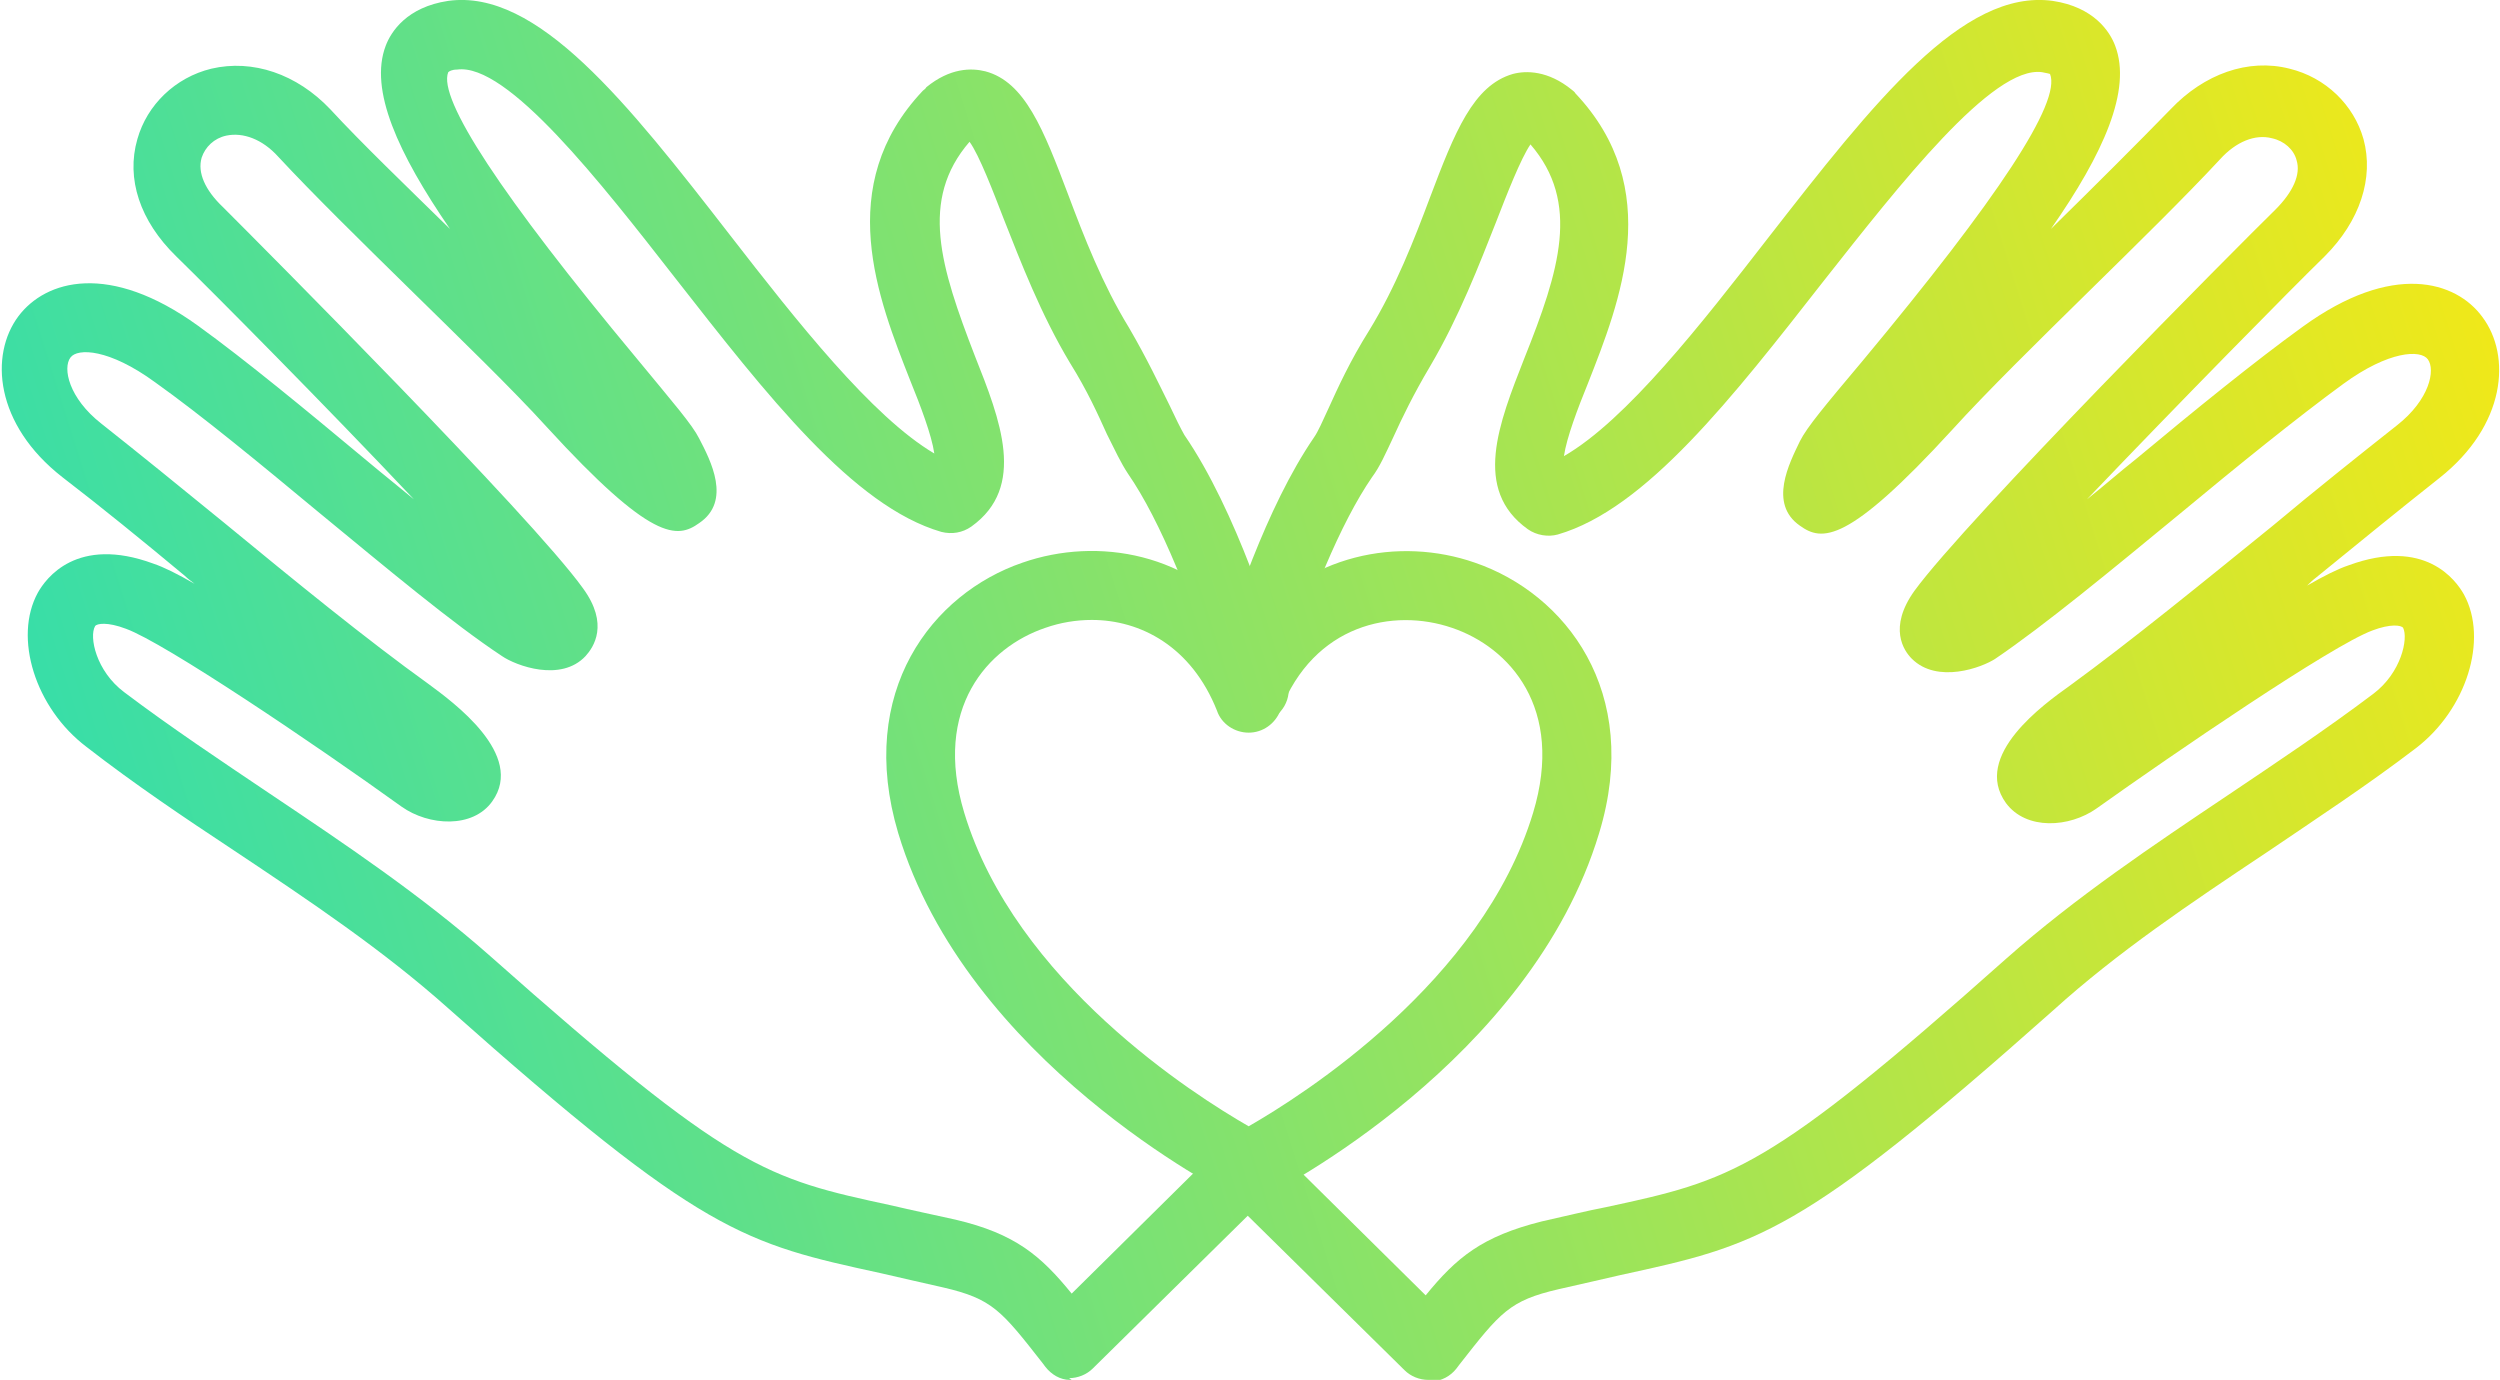 <?xml version="1.0" encoding="UTF-8"?>
<svg xmlns="http://www.w3.org/2000/svg" xmlns:xlink="http://www.w3.org/1999/xlink" id="uuid-f4c18aac-cbd6-4ab2-b0df-4147881b5126" viewBox="0 0 28.39 15.67">
  <defs>
    <style>.uuid-d7d72e0b-bdcf-491e-a6aa-00191dc9f5b9{fill:url(#uuid-a386121d-187a-4d45-8095-703d513c8050);}.uuid-07fb161a-ba15-4ec0-9799-14d40070ca31{fill:url(#uuid-e727b396-4008-4710-82d5-c49718679d93);}.uuid-eb8ab34b-9076-445c-b630-ebd7beb57de2{fill:url(#uuid-bc8b13a2-382c-4799-aa46-4eefcf85801c);}</style>
    <linearGradient id="uuid-bc8b13a2-382c-4799-aa46-4eefcf85801c" x1="-3.06" y1="15.06" x2="30.36" y2="4.52" gradientUnits="userSpaceOnUse">
      <stop offset="0" stop-color="#14dcc4"></stop>
      <stop offset="1" stop-color="#fbe910"></stop>
    </linearGradient>
    <linearGradient id="uuid-e727b396-4008-4710-82d5-c49718679d93" x1="-3.22" y1="14.53" x2="30.2" y2="4" xlink:href="#uuid-bc8b13a2-382c-4799-aa46-4eefcf85801c"></linearGradient>
    <linearGradient id="uuid-a386121d-187a-4d45-8095-703d513c8050" x1="-4.08" y1="11.81" x2="29.34" y2="1.27" xlink:href="#uuid-bc8b13a2-382c-4799-aa46-4eefcf85801c"></linearGradient>
  </defs>
  <g id="uuid-59c23bc9-429b-4de1-b15f-e8e62d530253">
    <g>
      <path class="uuid-eb8ab34b-9076-445c-b630-ebd7beb57de2" d="m14.19,13.63c-.06,0-.12-.01-.18-.04-.12-.06-3.03-1.54-3.81-4.13-.48-1.61.39-2.72,1.41-3.07.86-.3,1.92-.11,2.57.74.65-.84,1.71-1.04,2.57-.74,1.02.35,1.9,1.46,1.41,3.07-.78,2.59-3.68,4.07-3.8,4.13-.06.03-.12.04-.18.04Zm-1.79-6.59c-.18,0-.36.03-.53.09-.65.22-1.28.91-.92,2.1.58,1.92,2.62,3.21,3.23,3.56.61-.35,2.65-1.64,3.23-3.56.36-1.19-.27-1.88-.92-2.1-.67-.23-1.57-.04-1.95.94-.06.15-.2.25-.36.25s-.31-.1-.36-.25c-.29-.73-.87-1.03-1.42-1.03Z"></path>
      <g>
        <path class="uuid-07fb161a-ba15-4ec0-9799-14d40070ca31" d="m16.22,15.67c-.1,0-.2-.04-.27-.11l-2.03-2c-.15-.15-.16-.4,0-.55.15-.15.4-.16.55,0l1.72,1.7c.35-.43.64-.67,1.32-.84.27-.06.51-.12.72-.16,1.44-.31,1.83-.4,4.56-2.83.78-.69,1.66-1.28,2.51-1.85.55-.37,1.12-.75,1.65-1.15.32-.24.4-.63.34-.75-.02-.03-.14-.05-.35.03-.46.17-2.26,1.4-3.13,2.02-.31.22-.8.25-1.03-.06-.39-.54.44-1.13.72-1.33.7-.51,1.52-1.18,2.31-1.82.49-.41.98-.8,1.41-1.14.37-.29.44-.63.35-.75-.08-.11-.44-.1-.96.28-.52.38-1.2.93-1.85,1.47-.79.65-1.54,1.27-2.1,1.65-.15.1-.66.29-.95,0-.09-.09-.27-.35.03-.77.59-.81,3.68-3.92,4.1-4.33.2-.2.29-.4.24-.56-.03-.12-.14-.22-.28-.25-.19-.05-.41.04-.59.24-.39.42-.94.96-1.48,1.49-.58.57-1.17,1.15-1.56,1.58-1.19,1.3-1.48,1.27-1.73,1.09-.36-.25-.12-.71,0-.96.08-.16.29-.41.71-.91,1.54-1.85,2.26-2.94,2.13-3.26,0,0-.03-.01-.09-.02-.56-.08-1.62,1.28-2.48,2.37-1.04,1.33-2.02,2.59-3.02,2.88-.11.03-.24.01-.34-.06-.63-.45-.33-1.2-.04-1.94.4-1,.64-1.77.07-2.43-.11.16-.27.57-.39.88-.19.48-.42,1.08-.75,1.64-.19.32-.32.59-.42.81-.09.19-.15.33-.24.45-.35.51-.72,1.39-1.03,2.42-.06.21-.28.33-.49.27-.21-.06-.33-.28-.27-.49.19-.65.59-1.86,1.13-2.65.05-.07.1-.19.17-.34.1-.22.24-.53.46-.88.3-.49.51-1.03.69-1.51.28-.74.49-1.27.94-1.4.15-.04.4-.04.67.18.01.01.03.02.04.04,1.02,1.08.51,2.36.14,3.3-.11.27-.24.61-.27.82.71-.41,1.56-1.5,2.32-2.48C21.28,1.16,22.29-.13,23.31.01c.47.07.65.35.71.51.19.5-.13,1.22-.73,2.08.5-.49,1-.99,1.36-1.36.38-.4.88-.58,1.35-.46.41.1.73.41.84.8.12.44-.04.93-.44,1.33-.37.36-1.66,1.67-2.7,2.76.19-.15.37-.31.56-.46.66-.55,1.35-1.11,1.89-1.5,1.02-.74,1.74-.52,2.04-.11.33.44.27,1.23-.49,1.83-.43.34-.91.73-1.4,1.13-.04.03-.07.06-.1.09.19-.11.35-.19.47-.23.87-.32,1.22.17,1.31.33.28.51.03,1.31-.55,1.75-.55.42-1.13.8-1.69,1.18-.87.58-1.69,1.13-2.42,1.79-2.89,2.57-3.36,2.67-4.92,3.01-.21.05-.44.1-.7.16-.56.13-.66.26-1.13.86l-.03.04c-.07.09-.17.14-.28.15,0,0-.02,0-.02,0Z"></path>
        <path class="uuid-d7d72e0b-bdcf-491e-a6aa-00191dc9f5b9" d="m12.17,15.67s-.02,0-.02,0c-.11,0-.21-.06-.28-.15l-.03-.04c-.47-.6-.57-.73-1.13-.86-.26-.06-.49-.11-.7-.16-1.56-.34-2.03-.44-4.92-3.01-.74-.66-1.56-1.21-2.43-1.79-.56-.37-1.14-.76-1.68-1.18-.58-.44-.83-1.24-.55-1.75.09-.16.44-.65,1.31-.33.12.04.28.12.47.23-.04-.03-.08-.06-.11-.09-.48-.4-.96-.79-1.39-1.12-.77-.6-.83-1.39-.5-1.83.31-.41,1.03-.62,2.04.11.54.39,1.23.96,1.89,1.51.19.16.38.31.56.46-1-1.06-2.26-2.33-2.7-2.76-.41-.4-.57-.88-.44-1.33.11-.39.43-.7.84-.8.47-.11.97.06,1.35.46.35.38.86.87,1.36,1.36-.59-.86-.92-1.58-.73-2.08.06-.16.24-.44.71-.51,1.01-.14,2.03,1.15,3.2,2.66.76.98,1.61,2.06,2.32,2.48-.03-.21-.16-.55-.27-.82-.37-.94-.88-2.22.14-3.3.01-.01.03-.02.04-.04.27-.22.51-.22.67-.18.45.12.66.66.94,1.4.18.48.39,1.02.69,1.51.21.36.35.66.46.88.07.15.13.27.17.34.59.86,1.02,2.23,1.17,2.78.06.21-.06.42-.27.48-.21.06-.42-.06-.48-.27-.3-1.07-.7-2.03-1.06-2.55-.08-.12-.15-.27-.24-.45-.1-.22-.22-.49-.42-.81-.33-.55-.56-1.15-.75-1.63-.12-.31-.28-.73-.39-.88-.57.66-.33,1.42.06,2.43.29.73.59,1.49-.04,1.94-.1.07-.22.09-.34.06-1-.29-1.98-1.55-3.02-2.88-.85-1.09-1.91-2.45-2.48-2.37-.06,0-.09.02-.1.03-.12.3.6,1.4,2.14,3.25.42.51.63.75.71.91.13.25.37.71,0,.96-.25.18-.54.21-1.73-1.09-.39-.43-.99-1.01-1.57-1.58-.54-.53-1.09-1.07-1.48-1.49-.18-.2-.4-.28-.59-.24-.14.03-.24.13-.28.25-.05.17.04.37.24.56.44.44,3.51,3.52,4.09,4.33.3.41.12.67.03.77-.28.3-.79.11-.95,0-.56-.37-1.3-.99-2.09-1.64-.65-.54-1.33-1.1-1.85-1.47-.52-.38-.88-.39-.96-.28-.09.12-.02.46.35.75.43.34.91.73,1.4,1.13.79.65,1.61,1.32,2.32,1.83.27.2,1.1.8.72,1.33-.22.31-.72.28-1.03.06-1-.72-2.69-1.86-3.13-2.02-.21-.08-.33-.06-.35-.03-.07.12.01.51.33.75.53.4,1.1.78,1.65,1.15.85.57,1.73,1.16,2.51,1.85,2.74,2.43,3.12,2.52,4.56,2.83.21.05.45.1.72.16.68.16.97.41,1.32.84l1.78-1.76c.15-.15.4-.15.55,0,.15.15.15.4,0,.55l-2.09,2.06c-.07.07-.17.11-.27.11Z"></path>
      </g>
    </g>
  </g>
</svg>
